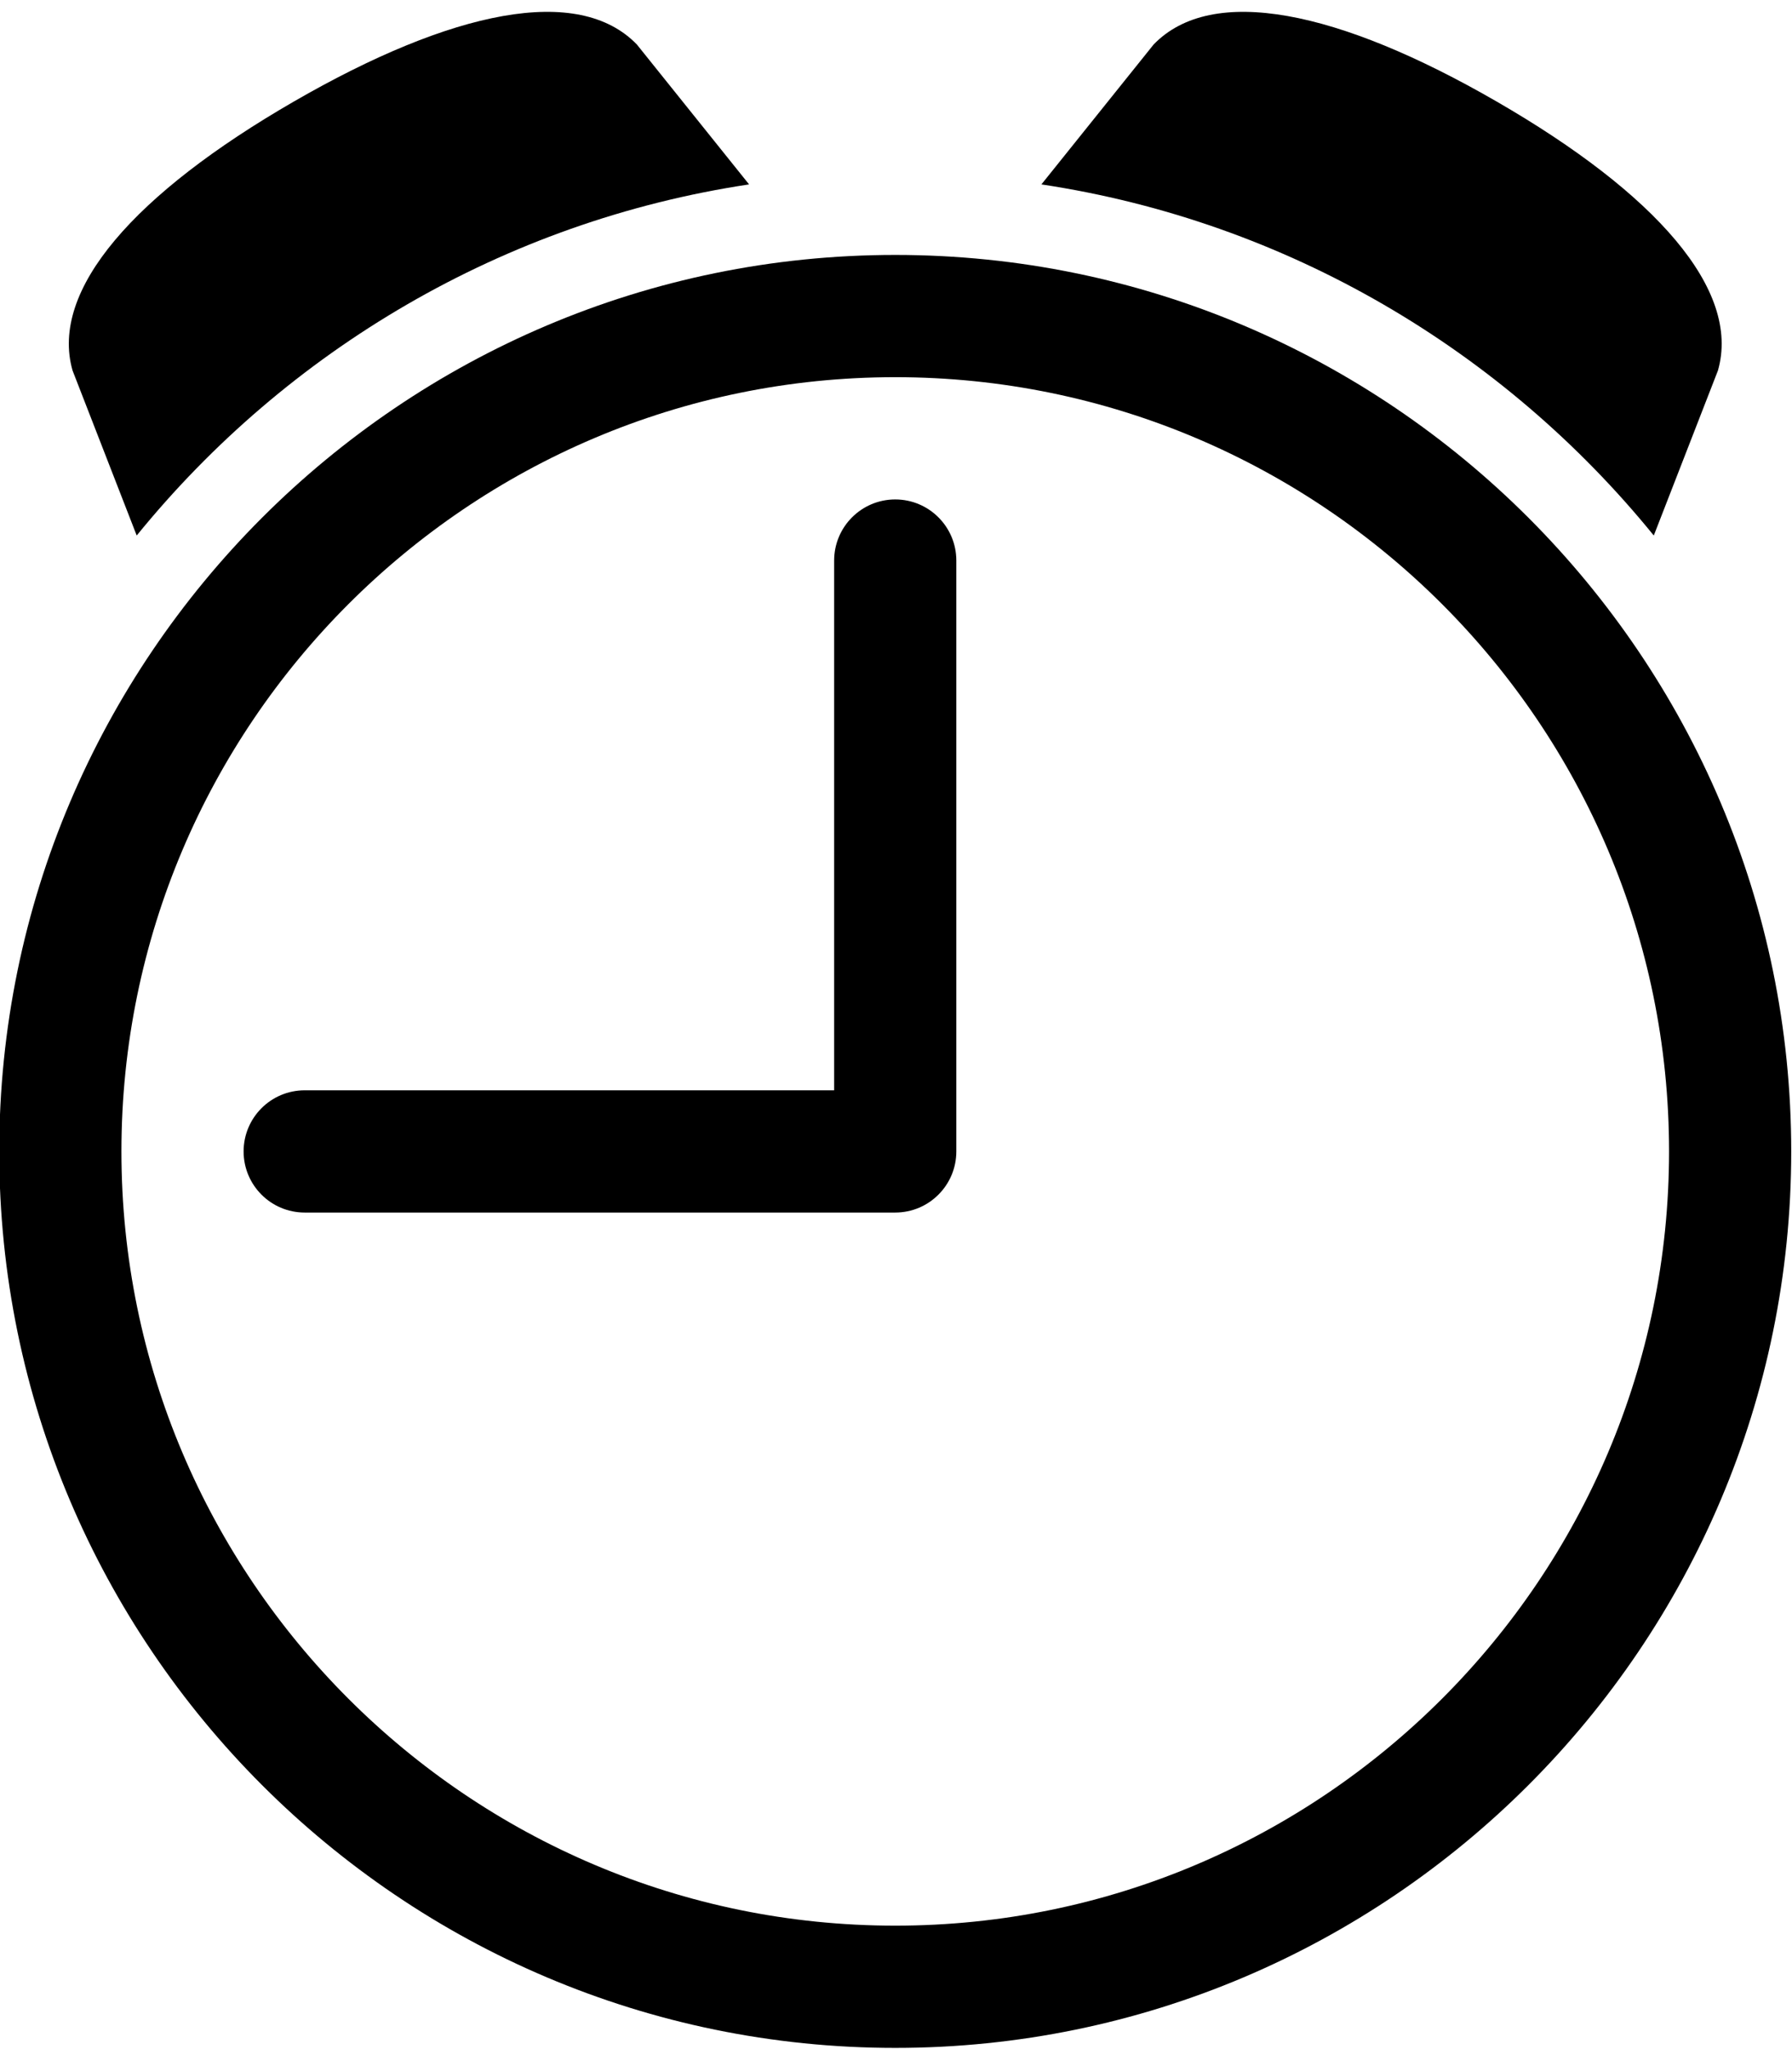 <?xml version="1.0" encoding="utf-8"?>
<!-- Generator: Adobe Illustrator 15.0.0, SVG Export Plug-In . SVG Version: 6.00 Build 0)  -->
<!DOCTYPE svg PUBLIC "-//W3C//DTD SVG 1.1//EN" "http://www.w3.org/Graphics/SVG/1.1/DTD/svg11.dtd">
<svg version="1.1" id="Capa_1" xmlns="http://www.w3.org/2000/svg" xmlns:xlink="http://www.w3.org/1999/xlink" x="0px" y="0px"
	 width="1984.25px" height="2267.717px" viewBox="0 283.466 1984.25 2267.717" enable-background="new 0 283.466 1984.25 2267.717"
	 xml:space="preserve">
<path d="M151.375,876.12C317.712,671.501,557.054,528.555,829.45,487.544L705.205,332.723
	c-64.624-66.854-204.349-38.238-380.08,63.25C149.393,497.46,54.778,604.107,80.33,693.493L151.375,876.12L151.375,876.12z"/>
<path d="M991.28,836.194c-37.357,0-67.643,30.284-67.643,67.644v586.254H337.383c-37.359,0-67.645,30.285-67.645,67.644
	s30.284,67.645,67.645,67.645H991.28c37.359,0,67.645-30.285,67.645-67.645V903.836
	C1058.924,866.478,1028.64,836.194,991.28,836.194z"/>
<path d="M1831.208,876.12c-166.337-204.619-405.679-347.565-678.075-388.576l124.245-154.821
	c64.624-66.854,204.35-38.238,380.082,63.25c175.731,101.487,270.347,208.134,244.795,297.521L1831.208,876.12z"/>
<path d="M991.28,565.598c-547.048,0-992.112,445.065-992.112,992.114c0,547.05,445.064,992.138,992.112,992.138
	c547.049,0,992.114-445.066,992.114-992.138S1538.352,565.598,991.28,565.598L991.28,565.598z M991.28,2414.562
	c-472.465,0-856.826-384.386-856.826-856.828S518.815,700.885,991.28,700.885c472.466,0,856.828,384.385,856.828,856.827
	C1848.108,2030.156,1463.745,2414.562,991.28,2414.562z"/>
</svg>
